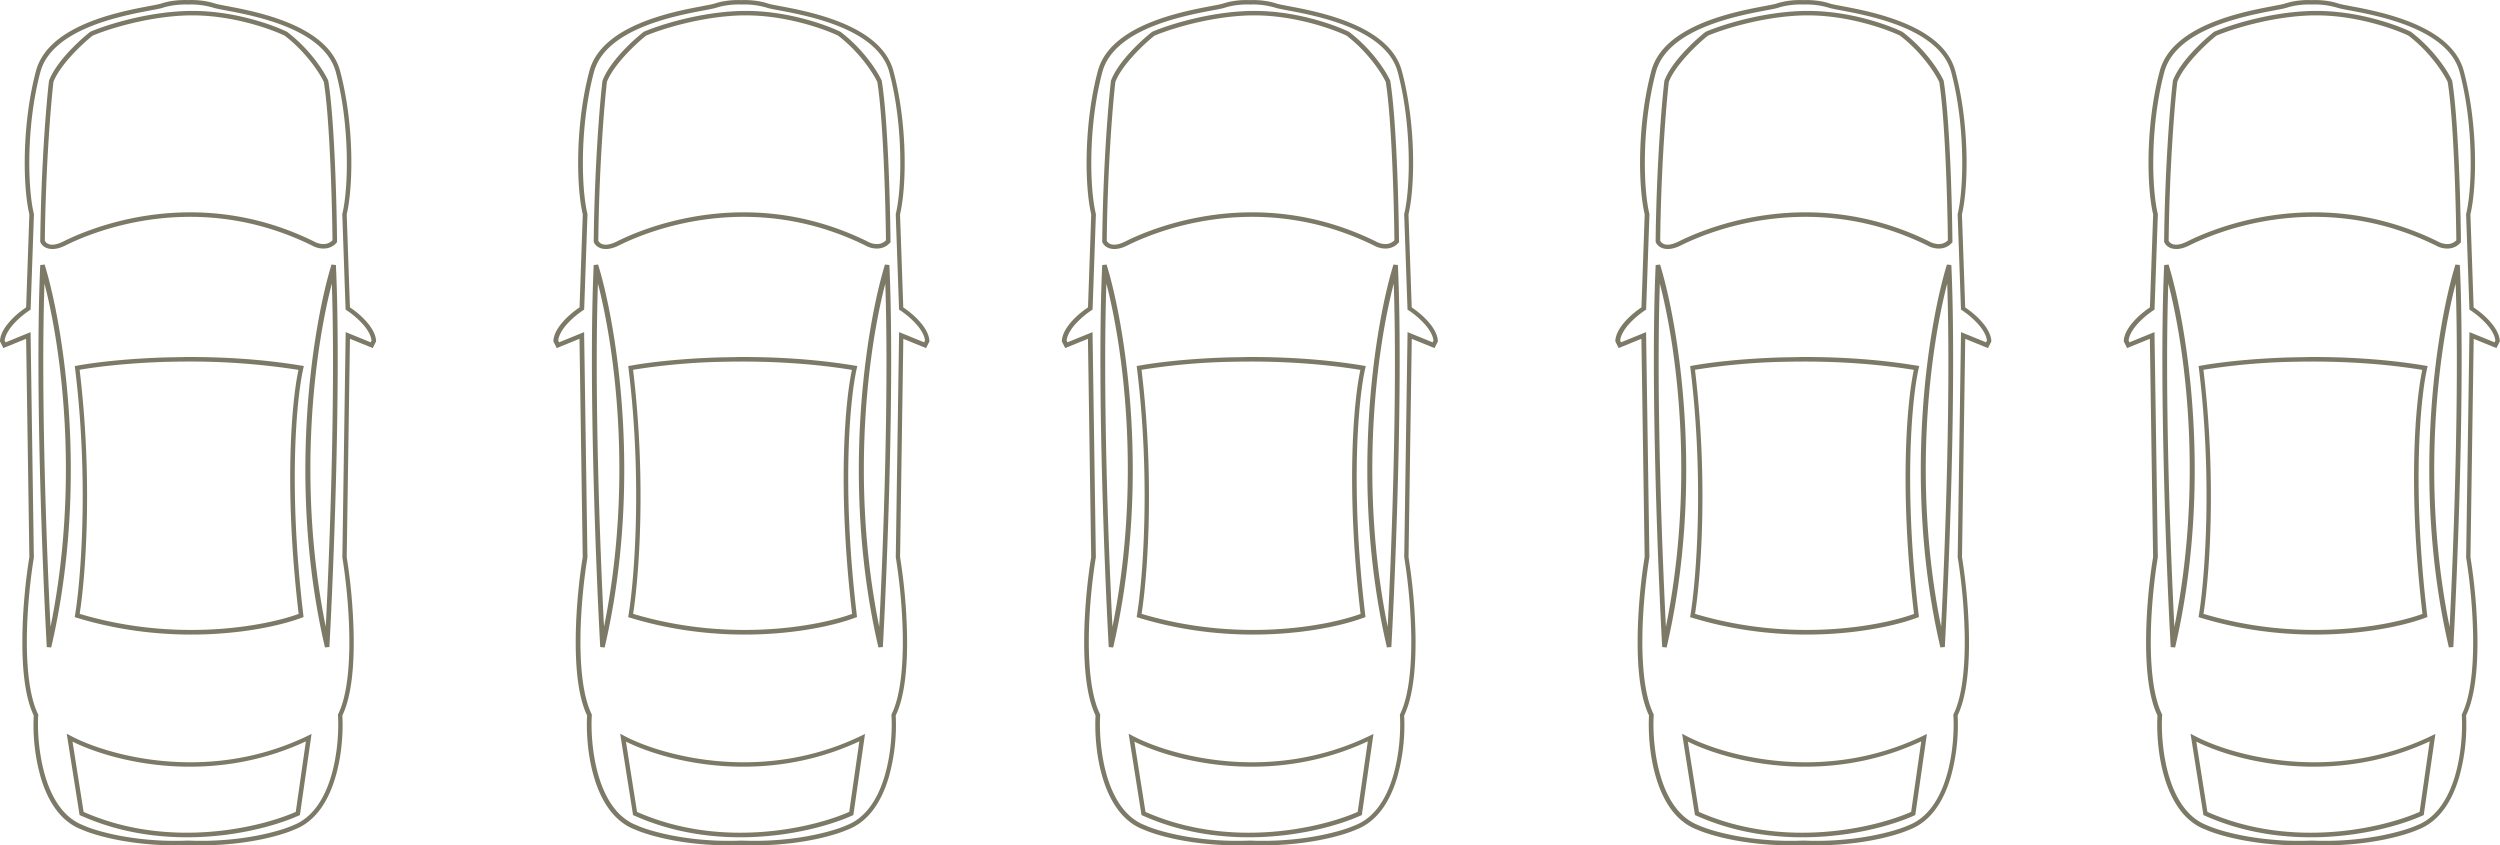 <?xml version="1.0" encoding="utf-8"?><svg xmlns="http://www.w3.org/2000/svg" width="556" height="188" fill="none" viewBox="0 0 556 188"><path d="M40.69.01c-1.32.03-3.14.21-4.82.77-.38.13-1.35.32-2.63.56-3.33.63-8.92 1.68-14.04 3.84S9.38 10.63 8 15.79C4.85 27.63 5.06 41.47 6.53 47.68l-.72 20.68c-.95.64-2.24 1.62-3.4 2.87-1.23 1.33-2.3 2.9-2.41 4.54l-.01.14.75 1.5 5.07-2.06.72 48.55c-.69 4.16-1.46 10.84-1.55 17.56-.09 6.68.46 13.36 2.52 17.66a42.8 42.8 0 0 0 1.58 13.85c1.51 5.04 4.28 9.73 9.12 11.54 3.16 1.4 12.03 3.91 23.64 3.43 11.59.48 20.44-2.02 23.59-3.42 4.85-1.82 7.62-6.51 9.13-11.54 1.5-4.99 1.78-10.34 1.58-13.85 2.06-4.3 2.62-10.97 2.52-17.66a125.9 125.9 0 0 0-1.55-17.58l.72-48.54 5.07 2.06.75-1.5-.01-.14c-.11-1.64-1.18-3.21-2.41-4.54-1.16-1.25-2.44-2.23-3.4-2.87l-.72-20.68c1.47-6.21 1.69-20.06-1.47-31.89-1.38-5.17-6.09-8.45-11.21-10.61S53.75 1.97 50.42 1.34C49.14 1.1 48.17.9 47.79.78c-2.25-.75-4.72-.82-5.96-.76a16.4 16.4 0 0 0-1.14-.01zm123.09 0c-1.32.03-3.14.21-4.82.77-.38.13-1.35.32-2.63.56h0c-3.33.63-8.92 1.68-14.04 3.84s-9.83 5.45-11.21 10.61c-3.15 11.83-2.94 25.68-1.47 31.89l-.72 20.68c-.95.64-2.24 1.62-3.4 2.87-1.23 1.33-2.3 2.9-2.41 4.54l-.01.14.75 1.5 5.06-2.06.72 48.55c-.69 4.16-1.46 10.84-1.55 17.56-.09 6.68.46 13.36 2.52 17.66-.19 3.51.08 8.86 1.58 13.85 1.51 5.04 4.28 9.73 9.12 11.54 3.16 1.4 12.03 3.91 23.64 3.43 11.59.48 20.44-2.02 23.59-3.42 4.85-1.82 7.62-6.51 9.13-11.54a42.8 42.8 0 0 0 1.58-13.85c2.06-4.3 2.62-10.97 2.52-17.66a125.8 125.8 0 0 0-1.55-17.56l.72-48.55 5.06 2.06.75-1.5-.01-.14c-.11-1.64-1.18-3.21-2.41-4.54-1.16-1.25-2.44-2.23-3.4-2.87l-.72-20.68c1.47-6.21 1.69-20.06-1.47-31.89-1.38-5.17-6.09-8.45-11.21-10.61s-10.71-3.21-14.04-3.84h0c-1.28-.24-2.25-.43-2.63-.56-2.24-.75-4.72-.82-5.96-.76a16.4 16.4 0 0 0-1.14-.01zm113.08 0c-1.32.03-3.14.21-4.82.77-.38.13-1.35.32-2.63.56h0c-3.33.63-8.92 1.68-14.04 3.84s-9.83 5.45-11.21 10.61c-3.15 11.83-2.94 25.68-1.47 31.89l-.72 20.68c-.95.64-2.24 1.62-3.4 2.87-1.23 1.33-2.3 2.9-2.41 4.54l-.01.14.75 1.5 5.06-2.06.72 48.55c-.69 4.16-1.46 10.84-1.55 17.56-.09 6.68.46 13.36 2.52 17.66-.19 3.51.08 8.86 1.58 13.85 1.51 5.04 4.28 9.73 9.12 11.54 3.16 1.4 12.03 3.91 23.64 3.43 11.59.48 20.44-2.02 23.59-3.42 4.85-1.82 7.62-6.51 9.13-11.54a42.8 42.8 0 0 0 1.58-13.85c2.06-4.3 2.62-10.97 2.52-17.66a125.8 125.8 0 0 0-1.55-17.56l.72-48.55 5.06 2.06.75-1.5-.01-.14c-.11-1.64-1.18-3.21-2.41-4.54-1.16-1.25-2.44-2.23-3.4-2.87l-.72-20.68c1.47-6.21 1.69-20.06-1.47-31.89-1.38-5.17-6.09-8.45-11.21-10.61s-10.71-3.21-14.04-3.84h0c-1.28-.24-2.25-.43-2.63-.56-2.24-.75-4.72-.82-5.96-.76a16.4 16.4 0 0 0-1.14-.01zm123.09 0c-1.32.03-3.14.21-4.82.77-.38.13-1.35.32-2.63.56h0c-3.33.63-8.92 1.68-14.04 3.84s-9.83 5.45-11.21 10.61c-3.15 11.83-2.94 25.68-1.47 31.89l-.72 20.68c-.95.64-2.24 1.62-3.4 2.87-1.23 1.33-2.3 2.9-2.41 4.54l-.01.14.75 1.5 5.06-2.06.72 48.55c-.69 4.16-1.46 10.84-1.55 17.56-.09 6.68.46 13.36 2.52 17.66-.19 3.51.08 8.86 1.58 13.85 1.51 5.04 4.28 9.73 9.12 11.54 3.16 1.4 12.03 3.91 23.64 3.43 11.59.48 20.44-2.02 23.59-3.42 4.85-1.82 7.62-6.51 9.13-11.54a42.8 42.8 0 0 0 1.58-13.85c2.06-4.3 2.62-10.97 2.52-17.66a125.8 125.8 0 0 0-1.55-17.56l.72-48.55 5.06 2.06.75-1.5-.01-.14c-.11-1.64-1.18-3.21-2.41-4.54-1.16-1.25-2.44-2.23-3.4-2.87l-.72-20.68c1.47-6.21 1.69-20.06-1.47-31.89-1.38-5.17-6.09-8.45-11.21-10.61s-10.71-3.21-14.04-3.84h0c-1.28-.24-2.25-.43-2.63-.56-2.24-.75-4.72-.82-5.96-.76a16.4 16.4 0 0 0-1.14-.01zm113.08 0c-1.32.03-3.13.21-4.82.77-.38.13-1.35.32-2.63.56h0c-3.33.63-8.92 1.68-14.04 3.84s-9.83 5.45-11.21 10.61c-3.15 11.83-2.94 25.68-1.47 31.89l-.72 20.68c-.95.64-2.24 1.62-3.4 2.87-1.23 1.33-2.3 2.9-2.41 4.54l-.01.14.75 1.5 5.06-2.06.72 48.55c-.69 4.16-1.46 10.84-1.55 17.56-.09 6.68.46 13.36 2.52 17.66-.19 3.51.08 8.86 1.58 13.85 1.51 5.04 4.28 9.73 9.12 11.54 3.16 1.4 12.03 3.91 23.64 3.43 11.59.48 20.44-2.02 23.59-3.42 4.85-1.82 7.62-6.51 9.13-11.54a42.8 42.8 0 0 0 1.58-13.85c2.06-4.3 2.62-10.97 2.52-17.66a125.8 125.8 0 0 0-1.55-17.56l.72-48.55 5.06 2.06.75-1.5-.01-.14c-.11-1.64-1.18-3.21-2.41-4.54-1.16-1.25-2.44-2.23-3.4-2.87l-.72-20.68c1.47-6.21 1.69-20.06-1.47-31.89-1.38-5.17-6.09-8.45-11.21-10.61s-10.71-3.21-14.04-3.84h0c-1.28-.24-2.25-.43-2.63-.56-2.24-.75-4.72-.82-5.96-.76a16.4 16.4 0 0 0-1.14-.01zM40.74 1c.42-.01.78-.01 1.06.01h.02.03a17.2 17.2 0 0 1 5.62.71c.55.18 1.48.35 2.76.59 3.33.63 8.85 1.68 13.83 3.78s9.37 5.23 10.63 9.95c3.11 11.69 2.86 25.65 1.45 31.51l-.02.06.74 21.25.22.14a19.4 19.4 0 0 1 3.43 2.9c1.13 1.22 2 2.62 2.12 3.84l-.19.39-5.56-2.27-.74 50.08v.04c.68 4.1 1.45 10.8 1.55 17.48s-.51 13.36-2.47 17.34l-.06.12.01.13c.2 3.39-.08 8.74-1.54 13.62s-4.09 9.24-8.52 10.9l-.02.01-.01.01c-2.9 1.29-11.74 3.83-23.21 3.35h-.02-.02c-11.47.48-20.32-2.05-23.21-3.35l-.01-.01-.01-.01c-4.43-1.65-7.06-6.02-8.52-10.9S8.3 162.46 8.5 159.06l.01-.13-.06-.12c-1.95-3.98-2.56-10.66-2.47-17.34S6.85 128.1 7.53 124v-.04L6.8 73.87l-5.57 2.27-.19-.39c.12-1.22.99-2.62 2.12-3.84a19.4 19.4 0 0 1 3.43-2.9l.22-.14.74-21.25-.02-.06C6.11 41.7 5.85 27.74 8.97 16.05c1.26-4.72 5.65-7.85 10.63-9.95s10.5-3.15 13.83-3.78c1.28-.24 2.21-.41 2.76-.59 1.55-.51 3.3-.69 4.56-.72zm123.09 0c.42-.01.78-.01 1.06.01h.03.02a17.2 17.2 0 0 1 5.62.71c.55.18 1.48.35 2.76.59h0c3.33.63 8.85 1.68 13.83 3.78s9.37 5.23 10.63 9.95c3.11 11.69 2.86 25.65 1.45 31.51l-.02.06.74 21.25.22.14a19.4 19.4 0 0 1 3.43 2.9c1.13 1.22 2 2.62 2.12 3.84l-.19.39-5.57-2.27-.74 50.08.01.04a125.2 125.2 0 0 1 1.55 17.48c.09 6.68-.51 13.36-2.47 17.34l-.06.12.01.13c.2 3.39-.08 8.74-1.54 13.62s-4.09 9.24-8.52 10.9l-.02.01-.01.01c-2.9 1.29-11.74 3.83-23.21 3.35h-.02-.02c-11.47.48-20.31-2.05-23.21-3.35l-.02-.01-.01-.01c-4.43-1.65-7.06-6.02-8.52-10.9s-1.74-10.23-1.54-13.62l.01-.13-.06-.12c-1.95-3.98-2.56-10.66-2.47-17.34s.87-13.37 1.55-17.48v-.04l-.74-50.08-5.57 2.27-.19-.39c.12-1.22.99-2.62 2.12-3.84a19.4 19.4 0 0 1 3.43-2.9l.22-.14.74-21.25-.02-.06c-1.41-5.86-1.67-19.82 1.45-31.51 1.26-4.72 5.64-7.85 10.63-9.95s10.5-3.15 13.83-3.78c1.28-.24 2.21-.41 2.76-.59 1.55-.51 3.3-.69 4.56-.72zm113.08 0c.42-.01.78-.01 1.06.01h.03.02a17.2 17.2 0 0 1 5.62.71c.55.18 1.48.35 2.76.59h0c3.33.63 8.85 1.68 13.83 3.78s9.37 5.23 10.63 9.95c3.11 11.69 2.86 25.65 1.45 31.51l-.02.06.74 21.25.22.14a19.4 19.4 0 0 1 3.43 2.9c1.13 1.22 2 2.62 2.12 3.84l-.19.39-5.57-2.27-.74 50.08.01.04a125.2 125.2 0 0 1 1.55 17.48c.09 6.68-.51 13.36-2.47 17.34l-.06.12.01.13c.2 3.39-.08 8.74-1.54 13.62s-4.09 9.24-8.52 10.9l-.02.01-.01.01c-2.9 1.29-11.74 3.83-23.21 3.35H278h-.02c-11.47.48-20.31-2.05-23.21-3.35l-.02-.01-.01-.01c-4.43-1.65-7.06-6.02-8.52-10.9s-1.74-10.23-1.54-13.62l.01-.13-.06-.12c-1.95-3.98-2.56-10.66-2.47-17.34s.87-13.37 1.55-17.48l.01-.04-.74-50.08-5.57 2.27-.19-.39c.12-1.22.99-2.62 2.12-3.84a19.4 19.4 0 0 1 3.43-2.9l.22-.14.74-21.25-.02-.06c-1.41-5.86-1.67-19.82 1.45-31.51 1.26-4.72 5.64-7.85 10.63-9.95s10.5-3.15 13.83-3.78c1.28-.24 2.21-.41 2.76-.59 1.55-.51 3.3-.69 4.56-.72zM400 1c.42-.01.78-.01 1.06.01h.03.02a17.2 17.2 0 0 1 5.62.71c.55.18 1.48.35 2.76.59h0c3.33.63 8.85 1.68 13.83 3.78s9.37 5.23 10.63 9.95c3.11 11.69 2.86 25.65 1.45 31.51l-.02.06.74 21.25.22.14a19.4 19.4 0 0 1 3.43 2.9c1.13 1.22 2 2.62 2.12 3.84l-.19.39-5.57-2.27-.74 50.08.01.04a125.2 125.2 0 0 1 1.55 17.48c.09 6.68-.51 13.36-2.47 17.34l-.06.12.01.13c.2 3.39-.08 8.74-1.54 13.62s-4.09 9.24-8.52 10.9l-.02.01-.01.01c-2.9 1.29-11.74 3.83-23.21 3.35h-.02-.02c-11.47.48-20.31-2.05-23.21-3.35l-.02-.01-.01-.01c-4.43-1.65-7.06-6.02-8.52-10.9s-1.74-10.23-1.54-13.62l.01-.13-.06-.12c-1.95-3.98-2.56-10.66-2.47-17.34s.87-13.37 1.55-17.48l.01-.04-.74-50.08-5.57 2.27-.19-.39c.12-1.22.99-2.62 2.12-3.84a19.4 19.4 0 0 1 3.43-2.9l.22-.14.74-21.25-.02-.06c-1.41-5.86-1.67-19.82 1.45-31.51 1.26-4.72 5.64-7.85 10.63-9.95s10.5-3.15 13.83-3.78c1.28-.24 2.21-.41 2.76-.59 1.55-.51 3.3-.69 4.56-.72zm113.08 0c.42-.01.78-.01 1.06.01h.03.02a17.2 17.2 0 0 1 5.62.71c.55.18 1.48.35 2.76.59h0c3.33.63 8.85 1.68 13.83 3.78s9.37 5.23 10.63 9.95c3.11 11.69 2.86 25.65 1.45 31.51l-.02.06.74 21.25.22.14a19.4 19.4 0 0 1 3.43 2.9c1.13 1.22 2 2.62 2.12 3.84l-.19.39-5.57-2.27-.74 50.08v.04a125.2 125.2 0 0 1 1.55 17.48c.09 6.68-.51 13.36-2.47 17.34l-.06.12.01.13c.2 3.39-.08 8.74-1.54 13.62s-4.09 9.24-8.52 10.9l-.02.01-.01.01c-2.9 1.29-11.74 3.83-23.21 3.35h-.02-.02c-11.47.48-20.31-2.05-23.21-3.35l-.02-.01-.01-.01c-4.43-1.65-7.06-6.02-8.52-10.9s-1.74-10.23-1.54-13.62l.01-.13-.06-.12c-1.95-3.98-2.56-10.66-2.47-17.34s.87-13.37 1.55-17.48l.01-.04-.74-50.08-5.57 2.27-.19-.39c.12-1.22.99-2.62 2.12-3.84a19.4 19.4 0 0 1 3.43-2.9l.22-.14.74-21.25-.02-.06c-1.41-5.86-1.67-19.82 1.45-31.51 1.26-4.72 5.64-7.85 10.63-9.95s10.5-3.15 13.83-3.78c1.28-.24 2.21-.41 2.76-.59 1.55-.51 3.3-.69 4.56-.72zM42.06 2.43c-9.38.19-18.48 3.14-21.93 4.61l-.06.03-.05.04c-2.38 1.88-7.47 6.54-9.1 10.8l-.02.06-.01.06c-.57 4.84-1.74 18.7-1.94 35.65v.1l.04.09c.45 1.11 2.28 2.35 5.52.74 3.84-1.91 27.79-13.36 54.89 0a5.3 5.3 0 0 0 2.41.67c1 .03 2.14-.28 3.02-1.27l.13-.14v-.19c-.08-8.35-.57-27.11-1.94-35.67l-.01-.07-.03-.06c-.93-2.03-3.98-6.86-9.09-10.77l-.04-.03-.04-.02c-3.39-1.65-12.34-4.82-21.74-4.62zm123.09 0c-9.38.19-18.48 3.14-21.93 4.61l-.06.03-.05.04c-2.39 1.88-7.47 6.54-9.1 10.8l-.02.06-.01.06c-.57 4.84-1.74 18.7-1.94 35.65v.1l.04.09c.45 1.11 2.28 2.35 5.52.74 3.84-1.91 27.79-13.36 54.89 0a5.3 5.3 0 0 0 2.41.67c1 .03 2.14-.28 3.02-1.27l.13-.14v-.19c-.08-8.35-.57-27.11-1.94-35.67l-.01-.07-.03-.06c-.93-2.03-3.98-6.86-9.09-10.77l-.04-.03-.04-.02c-3.39-1.65-12.34-4.82-21.74-4.62zm113.08 0c-9.38.19-18.48 3.14-21.93 4.61l-.06.03-.05.04c-2.39 1.88-7.47 6.54-9.1 10.8l-.02.06v.06c-.57 4.84-1.74 18.7-1.94 35.65v.1l.04.09c.45 1.11 2.28 2.35 5.52.74 3.84-1.91 27.79-13.36 54.89 0a5.3 5.3 0 0 0 2.41.67c1 .03 2.14-.28 3.02-1.27l.13-.14v-.19c-.08-8.35-.57-27.11-1.94-35.67l-.01-.07-.03-.06c-.93-2.03-3.98-6.86-9.09-10.77l-.04-.03-.05-.02c-3.39-1.65-12.34-4.82-21.74-4.62zm123.09 0c-9.38.19-18.48 3.14-21.93 4.61l-.06.03-.05.04c-2.39 1.88-7.47 6.54-9.1 10.8l-.02.06-.01.06c-.57 4.84-1.74 18.7-1.94 35.65v.1l.04.09c.45 1.11 2.28 2.35 5.52.74 3.84-1.91 27.79-13.36 54.89 0a5.3 5.3 0 0 0 2.41.67c1 .03 2.14-.28 3.02-1.27l.13-.14v-.19c-.08-8.35-.57-27.11-1.94-35.67l-.01-.07-.03-.06c-.93-2.03-3.98-6.86-9.09-10.77l-.04-.03-.05-.02c-3.39-1.65-12.34-4.82-21.74-4.62zm113.08 0c-9.38.19-18.48 3.14-21.93 4.61l-.06.03-.05.04c-2.39 1.88-7.47 6.54-9.1 10.8l-.02.06v.06c-.57 4.84-1.74 18.7-1.94 35.65v.1l.04.09c.45 1.11 2.28 2.35 5.52.74 3.84-1.91 27.79-13.36 54.89 0a5.3 5.3 0 0 0 2.41.67c1 .03 2.14-.28 3.02-1.27l.13-.14v-.19c-.08-8.35-.57-27.11-1.94-35.67l-.01-.07-.03-.06c-.93-2.03-3.98-6.86-9.09-10.77l-.04-.03-.04-.02c-3.39-1.65-12.34-4.82-21.74-4.62zm-472.32 1c9.13-.19 17.99 2.94 21.23 4.5 4.89 3.76 7.86 8.47 8.72 10.31 1.32 8.34 1.83 26.81 1.92 35.2-.64.64-1.38.86-2.11.84a4.5 4.5 0 0 1-1.96-.55l-.01-.01-.02-.01c-27.51-13.57-51.89-1.94-55.78 0-2.89 1.44-3.88.32-4.1-.19.2-16.78 1.36-30.51 1.92-35.31 1.47-3.8 6.42-8.46 8.71-10.28 3.34-1.42 12.35-4.32 21.5-4.51zm123.09 0c9.13-.19 17.99 2.94 21.23 4.5 4.89 3.76 7.86 8.47 8.72 10.31 1.32 8.34 1.83 26.81 1.92 35.2-.64.64-1.38.86-2.11.84a4.5 4.5 0 0 1-1.96-.55l-.01-.01-.02-.01c-27.51-13.57-51.89-1.94-55.78 0-2.89 1.44-3.88.32-4.1-.19.2-16.78 1.36-30.51 1.92-35.31 1.48-3.8 6.41-8.46 8.71-10.28 3.34-1.42 12.35-4.32 21.5-4.51zm113.08 0c9.13-.19 17.99 2.94 21.23 4.5 4.89 3.76 7.86 8.47 8.72 10.31 1.32 8.34 1.83 26.81 1.92 35.2-.64.64-1.38.86-2.11.84a4.5 4.5 0 0 1-1.96-.55l-.01-.01-.02-.01c-27.51-13.57-51.89-1.94-55.78 0-2.89 1.44-3.88.32-4.1-.19.2-16.78 1.36-30.51 1.92-35.31 1.48-3.8 6.41-8.46 8.71-10.28 3.34-1.42 12.35-4.32 21.5-4.51zm123.09 0c9.13-.19 17.99 2.94 21.23 4.5 4.89 3.76 7.86 8.47 8.72 10.31 1.32 8.34 1.83 26.81 1.92 35.2-.64.64-1.38.86-2.11.84a4.5 4.5 0 0 1-1.96-.55l-.01-.01-.02-.01c-27.51-13.57-51.89-1.94-55.78 0-2.89 1.44-3.88.32-4.1-.19.2-16.78 1.36-30.51 1.92-35.31 1.48-3.8 6.41-8.46 8.71-10.28 3.34-1.42 12.35-4.32 21.5-4.51zm113.08 0c9.13-.19 17.99 2.94 21.23 4.5 4.89 3.76 7.86 8.47 8.72 10.31 1.32 8.34 1.83 26.81 1.92 35.2-.64.64-1.38.86-2.11.84a4.5 4.5 0 0 1-1.96-.55l-.01-.01-.02-.01c-27.51-13.57-51.89-1.94-55.78 0-2.89 1.44-3.88.32-4.1-.19.2-16.78 1.36-30.51 1.92-35.31 1.48-3.8 6.41-8.46 8.71-10.28 3.34-1.42 12.35-4.32 21.5-4.51zM9.93 58.83l-.98.12c-1.16 25.45.48 67.23 1.45 84.96l.99.09c8.53-36.68 2.6-71.99-1.46-85.16zm63.8 0c-4.06 13.18-9.99 48.49-1.46 85.16l.99-.09c.97-17.73 2.61-59.51 1.45-84.96zm59.29 0l-.98.12c-1.16 25.45.48 67.23 1.45 84.96l.99.09c8.53-36.68 2.6-71.99-1.46-85.16zm63.8 0c-4.06 13.18-9.99 48.49-1.46 85.16l.99-.09c.97-17.73 2.61-59.51 1.45-84.96zm49.29 0l-.98.12c-1.16 25.45.48 67.23 1.45 84.96l.99.09c8.53-36.68 2.6-71.99-1.46-85.16zm63.8 0c-4.06 13.18-9.99 48.49-1.46 85.16l.99-.09c.97-17.73 2.61-59.51 1.45-84.96zm59.29 0l-.98.12c-1.16 25.45.48 67.23 1.45 84.96l.99.09c8.53-36.68 2.6-71.99-1.46-85.16zm63.8 0c-4.06 13.18-9.99 48.49-1.46 85.16l.99-.09c.97-17.73 2.61-59.51 1.45-84.96zm49.29 0l-.98.12c-1.16 25.45.48 67.23 1.45 84.96l.99.09c8.53-36.68 2.6-71.99-1.46-85.16zm63.8 0c-4.06 13.18-9.99 48.49-1.46 85.16l.99-.09c.97-17.73 2.61-59.51 1.45-84.96zm-349.2 4.24c.81 24.04-.43 58.15-1.35 76.34-6.52-32.21-2.36-62.07 1.35-76.34zm113.08 0c.81 24.04-.43 58.15-1.35 76.34-6.52-32.21-2.36-62.07 1.35-76.34zm123.09 0c.81 24.04-.43 58.15-1.35 76.34-6.52-32.21-2.36-62.07 1.35-76.34zm113.08 0c.81 24.04-.43 58.15-1.35 76.34-6.52-32.21-2.36-62.07 1.35-76.34zm-536.25 0c3.71 14.27 7.87 44.12 1.35 76.33-.92-18.19-2.16-52.29-1.35-76.33zm63.91 0c.81 24.04-.43 58.15-1.35 76.33-6.52-32.21-2.36-62.06 1.35-76.33zm59.18 0c3.71 14.27 7.87 44.12 1.35 76.33-.92-18.19-2.16-52.29-1.35-76.33zm113.08 0c3.71 14.27 7.87 44.12 1.35 76.33-.92-18.19-2.16-52.29-1.35-76.33zm123.09 0c3.71 14.27 7.87 44.12 1.35 76.33-.92-18.19-2.16-52.29-1.35-76.33zm113.08 0c3.71 14.27 7.87 44.12 1.35 76.33-.92-18.19-2.16-52.29-1.35-76.33zM40.59 79.42l-3.4.06c-8.87.25-16.12 1.12-20.1 1.85l-.46.08.06.47c3.09 25.15 1.28 47.16 0 54.94l-.07.43.42.13c22.17 6.78 42.55 2.85 50.1-.01l.37-.14-.04-.39c-3.47-29.01-1.43-48.78-.01-54.91l.12-.52-.52-.09c-9.17-1.52-18.36-1.99-26.45-1.91zm123.09 0l-3.4.06c-8.87.25-16.12 1.12-20.1 1.85l-.46.08.06.47c3.09 25.15 1.28 47.15 0 54.94l-.07.43.42.13c22.17 6.78 42.55 2.85 50.1-.01l.37-.14-.04-.39c-3.47-29.01-1.43-48.78-.01-54.91l.12-.52-.53-.09c-9.17-1.52-18.35-1.99-26.45-1.91zm113.08 0l-3.4.06c-8.87.25-16.12 1.12-20.1 1.85l-.46.08.06.47c3.09 25.15 1.28 47.15 0 54.94l-.07.43.42.13c22.17 6.78 42.55 2.85 50.1-.01l.37-.14-.04-.39c-3.47-29.01-1.43-48.78-.01-54.91l.12-.52-.53-.09c-9.17-1.52-18.35-1.99-26.45-1.91zm123.09 0l-3.4.06c-8.87.25-16.12 1.12-20.1 1.85l-.46.08.06.47c3.09 25.15 1.28 47.15 0 54.94l-.07.43.42.13c22.17 6.78 42.55 2.85 50.1-.01l.37-.14-.04-.39c-3.47-29.01-1.43-48.78-.01-54.91l.12-.52-.53-.09c-9.17-1.52-18.35-1.99-26.45-1.91zm113.08 0l-3.4.06c-8.87.25-16.12 1.12-20.1 1.85l-.46.08.06.47c3.09 25.15 1.28 47.15 0 54.94l-.07.43.42.13c22.17 6.78 42.55 2.85 50.1-.01l.37-.14-.04-.39c-3.47-29.01-1.43-48.78-.01-54.91l.12-.52-.53-.09c-9.17-1.52-18.35-1.99-26.45-1.91zm-472.4 1a155.2 155.2 0 0 1 25.85 1.84c-1.46 6.72-3.3 25.98.04 54.27-7.43 2.73-27.2 6.44-48.7-.01 1.29-8.14 2.96-29.57-.01-54.28 3.98-.7 10.91-1.52 19.49-1.77l3.33-.06zm123.09 0c7.92-.07 16.9.39 25.85 1.84-1.46 6.72-3.3 25.98.04 54.27-7.43 2.73-27.2 6.44-48.7-.01 1.29-8.14 2.96-29.57-.01-54.28a142.2 142.2 0 0 1 19.49-1.77l3.33-.06zm113.08 0c7.92-.07 16.9.39 25.85 1.84-1.46 6.72-3.3 25.98.04 54.27-7.43 2.73-27.2 6.44-48.7-.01 1.29-8.14 2.96-29.57-.01-54.28a142.2 142.2 0 0 1 19.49-1.77l3.33-.06zm123.09 0c7.92-.07 16.9.39 25.85 1.84-1.46 6.72-3.3 25.98.04 54.27-7.43 2.73-27.2 6.44-48.7-.01 1.29-8.14 2.96-29.57-.01-54.28a142.2 142.2 0 0 1 19.49-1.77l3.33-.06zm113.08 0c7.92-.07 16.9.39 25.85 1.84-1.46 6.72-3.3 25.98.04 54.27-7.43 2.73-27.2 6.44-48.7-.01 1.29-8.14 2.96-29.57-.01-54.28a142.2 142.2 0 0 1 19.49-1.77l3.33-.06zM14.84 163.18l2.86 18.09.25.11c19.52 8.74 40.39 3.67 48.5 0l.25-.11 2.59-18.04-.85.41c-22.04 10.68-44.4 4.42-52.71.01zm123.09 0l2.86 18.09.25.11c19.52 8.74 40.39 3.67 48.5 0l.25-.11 2.59-18.04-.85.41c-22.04 10.68-44.4 4.42-52.71.01zm113.08 0l2.86 18.09.25.11c19.52 8.74 40.39 3.67 48.5 0l.25-.11 2.59-18.04-.85.41c-22.04 10.68-44.4 4.42-52.71.01zm123.09 0l2.86 18.09.25.11c19.52 8.74 40.39 3.67 48.5 0l.25-.11 2.59-18.04-.85.41c-22.04 10.68-44.4 4.42-52.71.01zm113.08 0l2.86 18.09.25.11c19.52 8.74 40.39 3.67 48.5 0l.25-.11 2.59-18.04-.85.41c-22.04 10.68-44.4 4.42-52.71.01zm-419.15 1.69l-2.25 15.69c-7.94 3.52-28.26 8.37-47.18.01l-2.47-15.63c9.01 4.46 30.4 9.95 51.9-.06zm123.09 0l-2.25 15.69c-7.94 3.53-28.26 8.37-47.19.01l-2.47-15.63c9.01 4.46 30.4 9.95 51.9-.06zm113.08 0l-2.25 15.69c-7.94 3.53-28.26 8.37-47.19.01l-2.47-15.63c9.01 4.46 30.4 9.95 51.9-.06zm123.09 0l-2.25 15.69c-7.94 3.53-28.26 8.37-47.19.01l-2.47-15.63c9.01 4.46 30.4 9.95 51.9-.06zm113.08 0l-2.25 15.69c-7.94 3.53-28.26 8.37-47.19.01l-2.47-15.63c9.01 4.46 30.4 9.95 51.9-.06z" fill="#7d7967"/></svg>